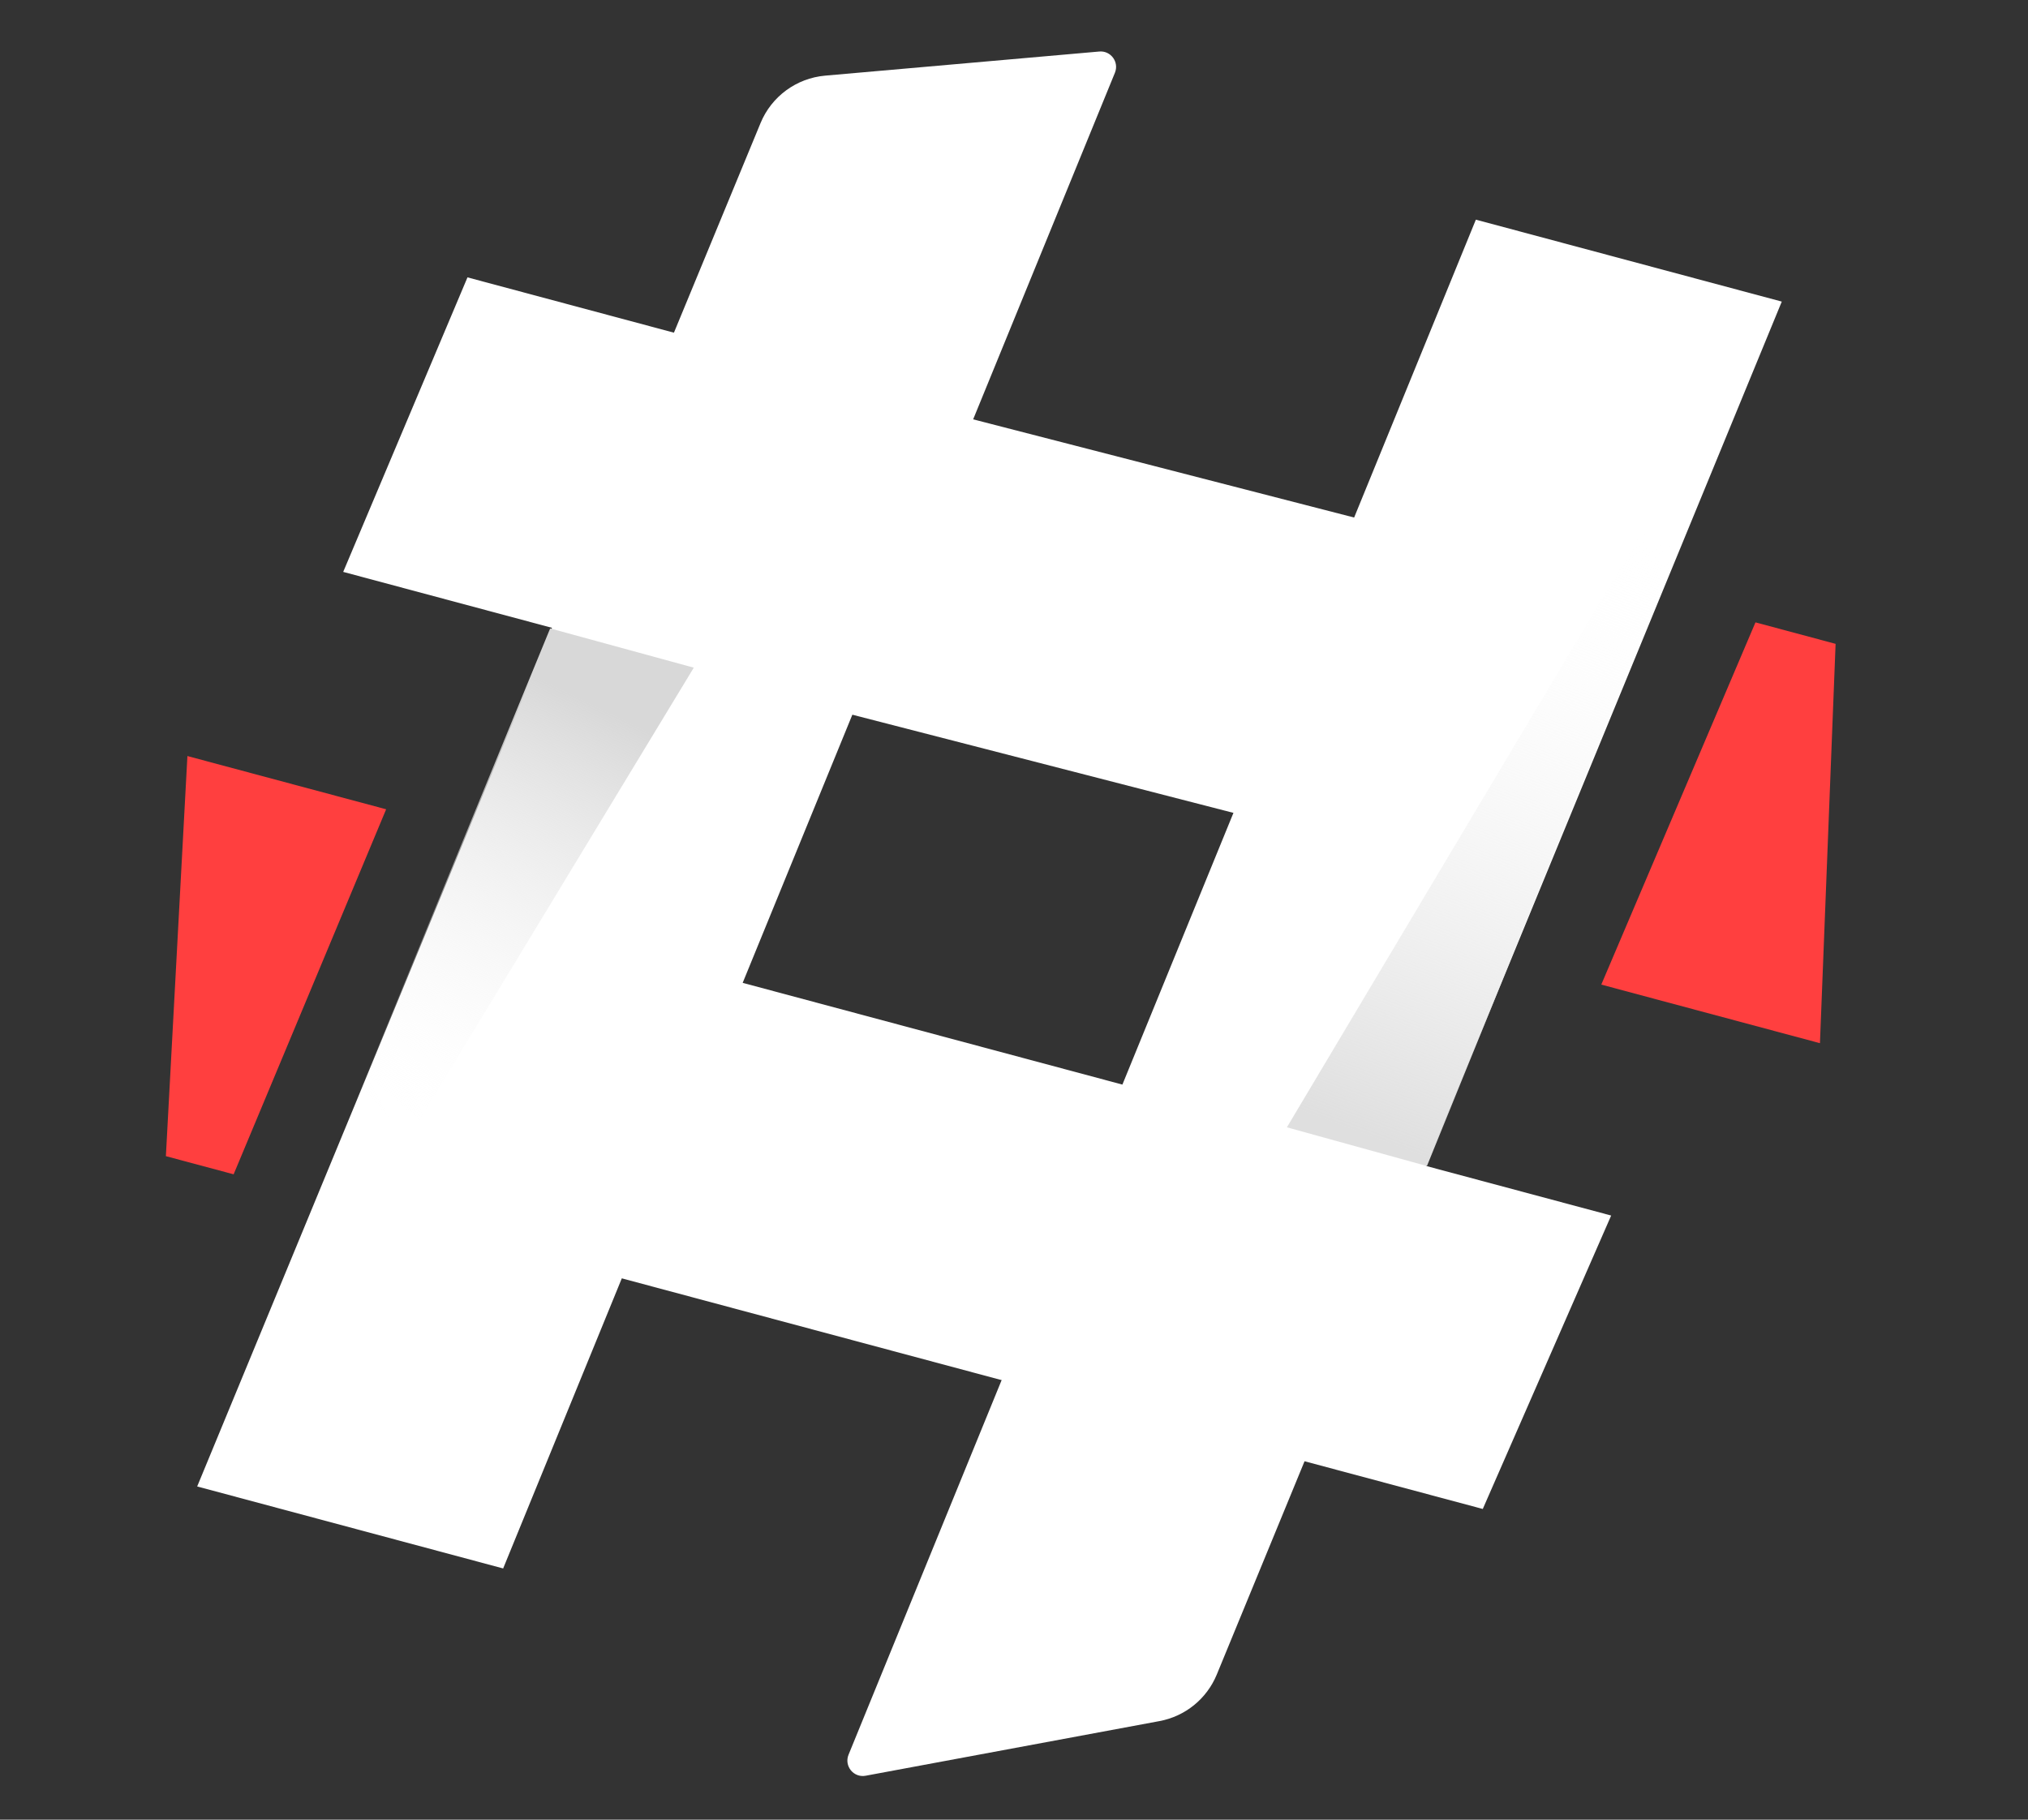 <svg width="39" height="35" viewBox="0 0 39 35" fill="none" xmlns="http://www.w3.org/2000/svg">
    <rect x="0" y="0" width="39" height="35" fill="#333333" stroke="none"/>
    <path d="M9.676 30.168L3.792 28.591L14.626 2.367C14.837 1.855 15.316 1.504 15.867 1.455L21.14 0.991C21.361 0.971 21.525 1.193 21.441 1.399L9.676 30.168Z"
          fill="white"/>
    <path d="M23.399 32.21C23.207 32.675 22.793 33.012 22.298 33.104L16.647 34.155C16.416 34.198 16.23 33.969 16.318 33.751L28.382 4.225L34.265 5.801L23.399 32.21Z"
          fill="white"/>
    <path d="M20.547 26.89L22.124 21.006L30.984 23.38L28.515 29.024L20.547 26.89Z" fill="white"/>
    <path d="M6.6 11L8.99 5.335L15.7 7.133L14.124 13.016L6.6 11Z" fill="white"/>
    <path d="M15.627 13.55L18.036 7.891L31.045 11.244L28.432 16.849L15.627 13.55Z" fill="white"/>
    <path d="M30.794 18.938L33.759 11.971L35.3 12.384L34.999 20.065L30.794 18.938Z" fill="#FF3F3F"/>
    <path d="M10.424 24.177L13.325 18.648L22.52 21.112L20.151 26.784L10.424 24.177Z" fill="white"/>
    <path d="M3.19 22.238L3.604 14.542L7.426 15.566L4.493 22.587L3.19 22.238Z" fill="#FF3F3F"/>
    <path d="M13.342 12.842L3.8 28.586L10.58 12.087L13.342 12.842Z" fill="url(#paint0_linear_1_14021)"/>
    <path d="M24.748 21.683L34.174 5.867L27.441 22.428L24.748 21.683Z" fill="url(#paint1_linear_1_14021)"/>
    <defs>
        <linearGradient id="paint0_linear_1_14021" x1="11.114" y1="13.404" x2="7.155" y2="21.458"
                        gradientUnits="userSpaceOnUse">
            <stop stop-color="#D8D8D8"/>
            <stop offset="1" stop-color="white" stop-opacity="0"/>
        </linearGradient>
        <linearGradient id="paint1_linear_1_14021" x1="27.169" y1="22.176" x2="31.65" y2="10.148"
                        gradientUnits="userSpaceOnUse">
            <stop stop-color="#DFDFDF"/>
            <stop offset="1" stop-color="white" stop-opacity="0"/>
        </linearGradient>
    </defs>
</svg>
